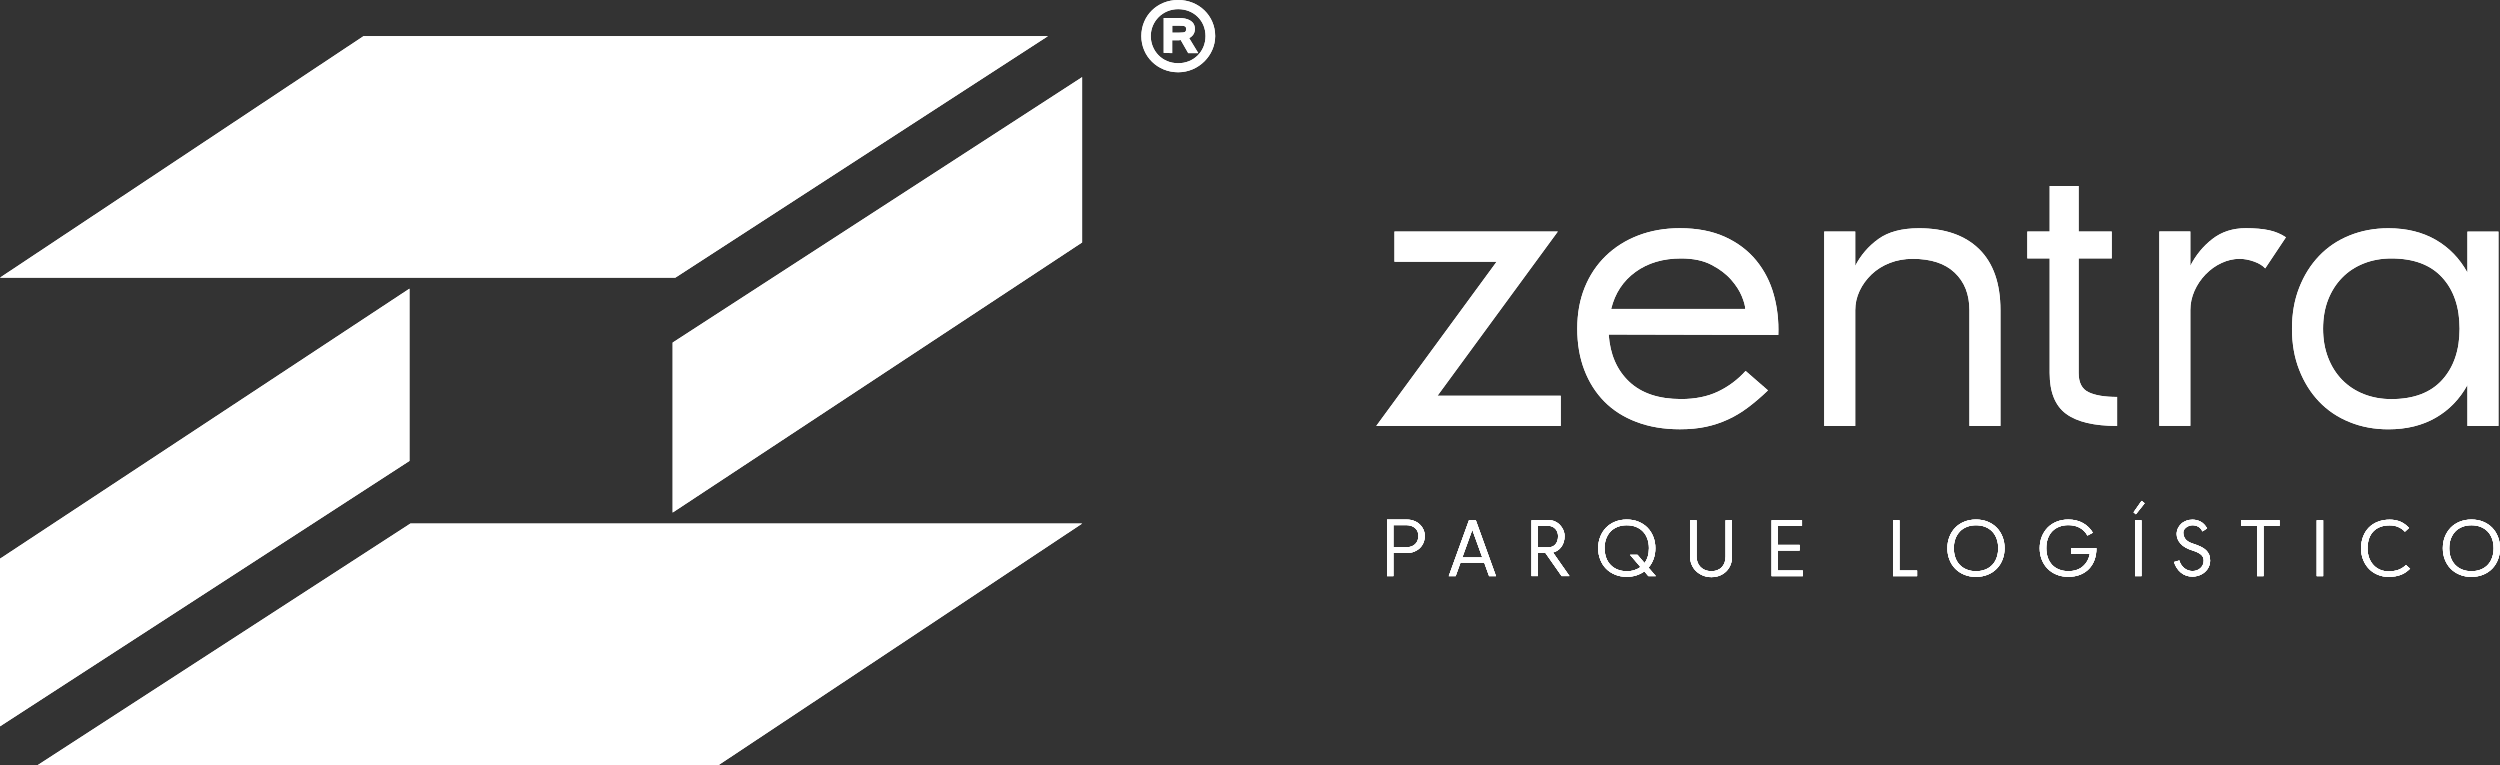 <svg xmlns="http://www.w3.org/2000/svg" id="Capa_2" data-name="Capa 2" viewBox="0 0 437.34 133.84"><rect x="0" y="0" width="437.34" height="133.84" fill="#333333" stroke="none"/><defs><style>      .cls-1 {        fill: #fff;        stroke-width: 0px;      }    </style></defs><g id="Capa_1-2" data-name="Capa 1"><polygon class="cls-1" points="243.94 40.5 272.52 40.5 251.47 69.23 273.03 69.23 273.03 74.51 240.76 74.51 261.81 45.79 243.94 45.79 243.94 40.5"></polygon><g><path class="cls-1" d="M293.87,39.92c3.04,0,5.67.51,7.89,1.52,2.22,1.01,4.04,2.39,5.46,4.12,1.42,1.74,2.45,3.73,3.07,5.97.63,2.24.89,4.6.8,7.06l-29.67-.07c.24,3.47,1.43,6.22,3.58,8.25,2.15,2.03,5.17,3.04,9.08,3.04,2.46,0,4.61-.43,6.44-1.3,1.83-.87,3.45-2.07,4.85-3.62l3.91,3.4c-1.21,1.16-2.38,2.16-3.51,3-1.13.85-2.3,1.55-3.51,2.1-1.21.56-2.49.98-3.84,1.27-1.35.29-2.87.43-4.56.43-2.8,0-5.32-.42-7.56-1.27-2.24-.84-4.12-2.04-5.64-3.58-1.52-1.54-2.69-3.39-3.51-5.54-.82-2.15-1.23-4.55-1.23-7.2s.43-5.05,1.3-7.2c.87-2.15,2.1-3.99,3.69-5.53,1.59-1.54,3.49-2.74,5.68-3.58,2.2-.84,4.62-1.27,7.27-1.27M305.3,54.03c0-.48-.19-1.21-.58-2.17-.39-.96-1.01-1.94-1.88-2.93-.87-.99-2.01-1.86-3.44-2.6-1.42-.75-3.2-1.12-5.32-1.12-3.14,0-5.79.78-7.96,2.35-2.17,1.57-3.6,3.73-4.27,6.48h23.45Z"></path><path class="cls-1" d="M324.55,74.51h-5.43v-34.01h5.43v6.01c.96-1.88,2.32-3.45,4.05-4.7,1.74-1.25,4.1-1.88,7.09-1.88,4.53,0,8.04,1.22,10.53,3.65,2.48,2.44,3.73,6,3.73,10.67v20.26h-5.43v-20.26c0-2.75-.86-4.93-2.57-6.55-1.71-1.62-4.16-2.42-7.34-2.42-1.45,0-2.79.24-4.02.72-1.23.48-2.29,1.15-3.18,1.99-.89.85-1.59,1.81-2.1,2.89-.51,1.08-.76,2.21-.76,3.37v20.26Z"></path><path class="cls-1" d="M370.36,74.51c-4.05,0-7.03-.71-8.94-2.13-1.91-1.42-2.86-3.8-2.86-7.13v-20.05h-3.91v-4.7h3.91v-7.96h5.07v7.96h5.79v4.7h-5.79v20.05c0,1.69.58,2.81,1.74,3.36,1.16.56,2.82.83,4.99.83v5.06Z"></path><path class="cls-1" d="M396.26,46.94c-.43-.48-1.09-.88-1.95-1.19-.87-.31-1.71-.47-2.53-.47-1.06,0-2.11.24-3.15.72-1.04.48-1.97,1.15-2.79,1.99-.82.85-1.47,1.81-1.95,2.89-.48,1.09-.72,2.21-.72,3.36v20.26h-5.43v-34.01h5.43v6.01c.96-1.88,2.25-3.45,3.87-4.7,1.61-1.25,3.56-1.88,5.83-1.88,1.64,0,3,.12,4.09.36,1.09.24,2.06.65,2.93,1.23l-3.62,5.43Z"></path><path class="cls-1" d="M437.07,40.5v34.01h-5.43v-7.16c-1.35,2.46-3.2,4.37-5.54,5.72-2.34,1.35-5.1,2.03-8.29,2.03-2.46,0-4.73-.42-6.8-1.27-2.08-.84-3.85-2.04-5.32-3.58-1.47-1.54-2.63-3.39-3.47-5.54-.85-2.15-1.27-4.55-1.27-7.2s.42-5.05,1.27-7.2c.84-2.15,2-3.99,3.47-5.53,1.47-1.54,3.24-2.74,5.32-3.58,2.07-.84,4.34-1.27,6.8-1.27,3.18,0,5.95.68,8.29,2.03,2.34,1.35,4.18,3.26,5.54,5.72v-7.16h5.43ZM430.27,57.51c0-3.76-1.01-6.75-3.04-8.97-2.03-2.22-4.99-3.33-8.9-3.33-1.74,0-3.34.29-4.81.87-1.47.58-2.74,1.41-3.8,2.5-1.06,1.08-1.88,2.38-2.46,3.87-.58,1.49-.87,3.18-.87,5.06s.29,3.51.87,5.03c.58,1.52,1.4,2.82,2.46,3.91,1.06,1.08,2.33,1.92,3.8,2.5,1.47.58,3.08.87,4.81.87,3.91,0,6.87-1.12,8.9-3.36,2.02-2.24,3.04-5.22,3.04-8.94"></path><polygon class="cls-1" points="71.63 80.63 71.63 50.5 0 97.74 0 127.06 71.63 80.63"></polygon><polygon class="cls-1" points="6.6 133.84 125.7 133.84 189.3 91.59 71.79 91.59 6.6 133.84"></polygon><polygon class="cls-1" points="117.67 59.93 117.67 89.66 189.3 42.41 189.3 13.5 117.67 59.93"></polygon><polygon class="cls-1" points="118.14 48.57 183.32 6.32 63.6 6.32 0 48.57 116.77 48.57 117.67 48.57 118.14 48.57"></polygon><path class="cls-1" d="M208.04,6.66c.65-.34.99-.9.99-1.59,0-1.48-1.41-1.92-2.75-1.92h-2.71v6.1l1.49.04v-2.25h1.19c.1,0,.2-.02.3-.04l1.31,2.29h1.76l-1.6-2.63ZM206.32,5.71h-1.25v-1.22h1.19c1.09,0,1.23.13,1.23.58,0,.51-.12.64-1.17.64"></path><path class="cls-1" d="M206.1,0c-3.68,0-6.44,2.78-6.44,6.31s2.83,6.33,6.44,6.33,6.48-2.97,6.48-6.33c0-3.53-2.83-6.31-6.48-6.31M206.1,11.06c-2.83,0-4.79-2.2-4.79-4.75s2.06-4.71,4.79-4.71,4.79,2.01,4.79,4.71-2.06,4.75-4.79,4.75"></path><path class="cls-1" d="M242.64,100.79v-9.89h3.51c.43,0,.83.07,1.21.22.38.14.71.34.98.6.28.26.5.56.66.91.16.35.24.72.24,1.12s-.07.81-.22,1.17-.36.68-.63.94c-.27.26-.59.47-.96.63-.37.15-.78.23-1.22.23h-2.46v4.07h-1.12ZM243.75,91.87v3.87h2.25c.66,0,1.18-.18,1.56-.54.38-.36.57-.85.57-1.46s-.2-1.04-.59-1.38c-.39-.33-.9-.5-1.54-.5h-2.25Z"></path><path class="cls-1" d="M258.17,91.01l3.53,9.78h-1.2l-.85-2.36h-4.16l-.85,2.36h-1.2l3.54-9.78h1.2ZM255.82,97.52h3.49l-1.75-4.85-1.75,4.85Z"></path><path class="cls-1" d="M267.92,100.79v-9.78h3.09c.36,0,.71.07,1.03.22.32.15.61.35.85.61.25.26.44.55.59.89.14.34.22.69.22,1.06s-.05.7-.15,1.03c-.1.32-.24.6-.42.85-.18.25-.4.45-.64.62-.25.17-.52.29-.82.36l2.89,4.13h-1.37l-2.85-4.07h-1.3v4.07h-1.12ZM269.03,91.99v3.76h1.83c.52,0,.94-.17,1.24-.52.31-.35.46-.82.46-1.44,0-.27-.04-.51-.13-.73-.08-.22-.2-.41-.36-.57-.15-.16-.33-.28-.54-.37-.21-.09-.43-.13-.68-.13h-1.83Z"></path><path class="cls-1" d="M279.58,95.9c0-.72.12-1.38.36-1.99.24-.61.58-1.14,1.01-1.59.44-.45.96-.8,1.58-1.05.61-.25,1.3-.38,2.05-.38s1.44.12,2.05.38c.61.25,1.14.6,1.58,1.05.44.45.77.98,1.01,1.59.24.61.36,1.27.36,1.99,0,.67-.1,1.29-.31,1.87-.2.57-.5,1.08-.89,1.53l1.29,1.49h-1.3l-.71-.84c-.42.3-.89.53-1.4.7-.51.17-1.07.25-1.68.25-.75,0-1.44-.12-2.05-.38-.61-.25-1.14-.6-1.58-1.05-.44-.45-.77-.97-1.01-1.59-.24-.61-.36-1.27-.36-1.99M280.7,95.9c0,.61.09,1.16.27,1.66.18.5.44.92.78,1.27.34.35.74.62,1.22.81.48.19,1.02.29,1.61.29.48,0,.93-.06,1.33-.19.4-.13.76-.31,1.08-.54l-1.84-2.15h1.3l1.24,1.45c.51-.68.77-1.55.77-2.6,0-.6-.09-1.16-.27-1.65s-.43-.92-.77-1.27c-.34-.35-.74-.62-1.22-.81-.48-.19-1.02-.29-1.63-.29s-1.13.1-1.61.29c-.48.19-.89.46-1.22.81-.33.35-.59.77-.78,1.27-.18.5-.27,1.05-.27,1.65"></path><path class="cls-1" d="M295.67,91.01h1.12v6.37c0,.37.06.72.18,1.03.12.31.3.58.52.8.23.22.5.4.82.52.32.13.68.19,1.08.19s.75-.06,1.06-.19c.31-.13.57-.3.77-.52.21-.22.37-.49.48-.8.11-.31.17-.65.17-1.03v-6.37h1.12v6.41c0,.5-.09.97-.26,1.4-.18.43-.42.81-.74,1.12-.32.32-.7.57-1.14.75-.44.18-.93.27-1.46.27s-1.02-.09-1.48-.28c-.46-.19-.85-.44-1.19-.76-.33-.32-.6-.7-.78-1.14-.19-.44-.28-.91-.28-1.41v-6.37Z"></path><polygon class="cls-1" points="314.82 96.3 311.03 96.3 311.03 99.81 315.38 99.81 315.38 100.79 309.92 100.79 309.92 91.01 315.24 91.01 315.24 91.99 311.03 91.99 311.03 95.32 314.82 95.32 314.82 96.3"></polygon><polygon class="cls-1" points="332.28 91.01 332.28 99.81 335.37 99.81 335.37 100.79 331.16 100.79 331.16 91.01 332.28 91.01"></polygon><path class="cls-1" d="M340.67,95.9c0-.72.12-1.38.36-1.99.24-.61.58-1.14,1.01-1.59.44-.45.96-.8,1.58-1.05.61-.25,1.3-.38,2.05-.38s1.44.12,2.05.38c.61.25,1.14.6,1.58,1.05.44.45.77.98,1.01,1.59.24.61.36,1.27.36,1.99s-.12,1.38-.36,1.99c-.24.61-.57,1.14-1.01,1.59-.44.45-.96.8-1.58,1.05-.61.25-1.3.38-2.05.38s-1.44-.12-2.05-.38c-.61-.25-1.14-.6-1.58-1.05-.44-.45-.77-.97-1.01-1.59-.24-.61-.36-1.27-.36-1.99M341.79,95.9c0,.61.09,1.16.27,1.66.18.5.44.92.78,1.27.34.35.74.62,1.22.81.48.19,1.02.29,1.61.29s1.15-.1,1.63-.29c.48-.19.89-.46,1.22-.81.34-.35.59-.77.77-1.27s.27-1.05.27-1.66-.09-1.16-.27-1.65-.43-.92-.77-1.27c-.34-.35-.74-.62-1.22-.81-.48-.19-1.02-.29-1.63-.29s-1.13.1-1.61.29c-.48.19-.89.46-1.22.81-.33.35-.59.77-.78,1.27-.18.5-.27,1.05-.27,1.65"></path><path class="cls-1" d="M361.82,100.9c-.76,0-1.44-.13-2.05-.38-.61-.25-1.14-.6-1.58-1.05-.44-.45-.77-.97-1.01-1.58-.24-.61-.36-1.27-.36-1.99s.12-1.38.36-1.99c.24-.61.58-1.14,1.01-1.59.44-.45.96-.8,1.58-1.05.61-.25,1.3-.38,2.05-.38.99,0,1.84.21,2.57.62.73.41,1.3.97,1.72,1.68l-.94.5c-.32-.58-.76-1.03-1.32-1.35-.56-.32-1.24-.48-2.03-.48-.6,0-1.13.1-1.61.29-.48.19-.89.46-1.22.81-.33.35-.58.77-.76,1.27-.18.5-.26,1.05-.26,1.66s.09,1.16.26,1.66c.18.5.43.92.76,1.27.33.35.73.62,1.22.81.48.19,1.02.29,1.61.29,1.04,0,1.89-.27,2.53-.82.65-.55,1.06-1.29,1.24-2.22h-3.28v-.98h4.43c0,.74-.11,1.41-.33,2.03-.22.61-.55,1.14-.97,1.58-.42.44-.94.78-1.55,1.03-.61.24-1.3.36-2.06.36"></path><path class="cls-1" d="M373.64,89.96l-.4-.34,1.4-2,.53.42-1.52,1.91ZM374.62,100.79h-1.12v-9.78h1.12v9.78Z"></path><path class="cls-1" d="M380.78,93.44c0-.35.07-.68.21-.99.14-.31.33-.57.57-.8.24-.23.53-.41.87-.54.34-.14.7-.2,1.1-.2.53,0,1.01.12,1.44.35.43.23.81.62,1.13,1.17l-.82.53c-.17-.37-.4-.64-.71-.82-.31-.17-.65-.26-1.03-.26-.2,0-.4.04-.6.11-.2.08-.37.17-.52.29-.15.12-.27.25-.36.4-.09.15-.13.31-.13.48,0,.42.12.8.36,1.13s.69.61,1.34.82c.52.17.97.34,1.35.52.38.18.69.39.93.62.24.23.42.49.54.78.12.29.18.63.18,1.02s-.08.77-.24,1.12c-.16.34-.39.64-.67.89-.28.25-.61.45-.99.59-.38.14-.78.22-1.19.22-.79,0-1.47-.24-2.03-.71-.56-.47-.96-1.09-1.2-1.85l.93-.26c.07.26.17.5.32.73.15.22.32.42.52.59.2.17.42.3.67.39.25.09.51.14.78.14s.54-.04.78-.13c.24-.09.45-.21.63-.38.18-.16.32-.36.42-.58.1-.22.15-.47.15-.74,0-.45-.16-.8-.49-1.07-.33-.26-.79-.49-1.4-.68-.99-.3-1.71-.71-2.16-1.22-.45-.52-.68-1.07-.68-1.67"></path><polygon class="cls-1" points="398.78 91.01 398.78 91.99 395.97 91.99 395.97 100.79 394.85 100.79 394.85 91.99 392.05 91.99 392.05 91.01 398.78 91.01"></polygon><rect class="cls-1" x="405.28" y="91.01" width="1.12" height="9.78"></rect><path class="cls-1" d="M421.62,99.46c-.23.23-.48.44-.73.62-.26.18-.53.33-.83.45-.3.12-.63.21-1,.28-.37.06-.79.1-1.25.1-.64,0-1.25-.12-1.84-.36-.58-.24-1.09-.57-1.52-1.01-.43-.44-.78-.96-1.03-1.58-.26-.61-.38-1.3-.38-2.05s.12-1.44.36-2.05c.24-.61.57-1.14,1.01-1.58.44-.44.96-.78,1.58-1.01.61-.24,1.3-.36,2.05-.36.38,0,.73.03,1.05.1.32.06.62.16.89.28.27.12.52.27.76.45.24.18.47.38.69.61l-.73.66c-.32-.35-.71-.63-1.16-.82-.45-.2-.95-.29-1.51-.29-1.21,0-2.16.35-2.84,1.05-.68.7-1.02,1.69-1.02,2.98,0,.64.1,1.21.29,1.71.2.5.46.92.79,1.26.33.34.72.6,1.15.78.44.18.9.27,1.4.27.73,0,1.34-.1,1.83-.29.49-.2.91-.47,1.26-.82l.73.66Z"></path><path class="cls-1" d="M427.34,95.9c0-.72.12-1.38.36-1.99.24-.61.58-1.14,1.01-1.59.44-.45.96-.8,1.58-1.05.61-.25,1.3-.38,2.05-.38s1.44.12,2.05.38c.61.25,1.14.6,1.58,1.05.44.45.77.98,1.01,1.59.24.61.36,1.27.36,1.99s-.12,1.38-.36,1.99c-.24.61-.57,1.14-1.01,1.59-.44.45-.96.8-1.58,1.05-.61.25-1.3.38-2.05.38s-1.44-.12-2.05-.38c-.61-.25-1.14-.6-1.58-1.05-.44-.45-.77-.97-1.01-1.59-.24-.61-.36-1.27-.36-1.99M428.46,95.9c0,.61.09,1.16.27,1.66.18.5.44.92.78,1.27.34.35.74.62,1.22.81.48.19,1.02.29,1.61.29s1.15-.1,1.63-.29c.48-.19.89-.46,1.22-.81.34-.35.59-.77.77-1.27s.27-1.05.27-1.66-.09-1.16-.27-1.65-.43-.92-.77-1.27c-.34-.35-.74-.62-1.22-.81-.48-.19-1.02-.29-1.63-.29s-1.13.1-1.61.29c-.48.19-.89.46-1.22.81-.33.35-.59.77-.78,1.27-.18.5-.27,1.05-.27,1.65"></path><polygon class="cls-1" points="243.94 40.5 272.52 40.5 251.47 69.23 273.03 69.23 273.03 74.51 240.76 74.51 261.81 45.79 243.94 45.79 243.94 40.5"></polygon><path class="cls-1" d="M293.87,39.92c3.04,0,5.67.51,7.89,1.52,2.22,1.01,4.04,2.39,5.46,4.12,1.42,1.74,2.45,3.73,3.07,5.97.63,2.24.89,4.6.8,7.06l-29.67-.07c.24,3.47,1.43,6.22,3.58,8.25,2.15,2.03,5.17,3.04,9.08,3.04,2.46,0,4.61-.43,6.44-1.3,1.83-.87,3.45-2.07,4.85-3.62l3.91,3.4c-1.21,1.16-2.38,2.16-3.51,3-1.13.85-2.3,1.55-3.51,2.1-1.21.56-2.49.98-3.84,1.27-1.35.29-2.87.43-4.56.43-2.8,0-5.32-.42-7.56-1.27-2.24-.84-4.12-2.04-5.64-3.58-1.52-1.54-2.69-3.39-3.51-5.54-.82-2.15-1.23-4.55-1.23-7.2s.43-5.05,1.3-7.2c.87-2.15,2.1-3.99,3.69-5.53,1.59-1.54,3.49-2.74,5.68-3.58,2.2-.84,4.62-1.27,7.27-1.27M305.3,54.03c0-.48-.19-1.21-.58-2.17-.39-.96-1.01-1.94-1.88-2.93-.87-.99-2.01-1.86-3.44-2.6-1.42-.75-3.2-1.12-5.32-1.12-3.14,0-5.79.78-7.96,2.35-2.17,1.57-3.6,3.73-4.27,6.48h23.45Z"></path><path class="cls-1" d="M324.55,74.51h-5.43v-34.01h5.43v6.01c.96-1.88,2.32-3.45,4.05-4.7,1.74-1.25,4.1-1.88,7.09-1.88,4.53,0,8.04,1.22,10.53,3.65,2.48,2.44,3.73,6,3.73,10.67v20.26h-5.43v-20.26c0-2.75-.86-4.93-2.57-6.55-1.71-1.62-4.16-2.42-7.34-2.42-1.45,0-2.79.24-4.02.72-1.23.48-2.29,1.15-3.18,1.99-.89.85-1.59,1.81-2.1,2.89-.51,1.08-.76,2.21-.76,3.37v20.26Z"></path><path class="cls-1" d="M370.36,74.51c-4.05,0-7.03-.71-8.94-2.13-1.91-1.42-2.86-3.8-2.86-7.13v-20.05h-3.91v-4.7h3.91v-7.96h5.07v7.96h5.79v4.7h-5.79v20.05c0,1.69.58,2.81,1.74,3.36,1.16.56,2.82.83,4.99.83v5.06Z"></path><path class="cls-1" d="M396.26,46.94c-.43-.48-1.09-.88-1.95-1.19-.87-.31-1.71-.47-2.53-.47-1.06,0-2.11.24-3.15.72-1.04.48-1.97,1.15-2.79,1.99-.82.85-1.47,1.81-1.95,2.89-.48,1.09-.72,2.21-.72,3.36v20.26h-5.43v-34.01h5.43v6.01c.96-1.88,2.25-3.45,3.87-4.7,1.61-1.25,3.56-1.88,5.83-1.88,1.64,0,3,.12,4.09.36,1.09.24,2.06.65,2.93,1.23l-3.62,5.43Z"></path><path class="cls-1" d="M437.07,40.5v34.01h-5.43v-7.16c-1.35,2.46-3.2,4.37-5.54,5.72-2.34,1.35-5.1,2.03-8.29,2.03-2.46,0-4.73-.42-6.8-1.27-2.08-.84-3.85-2.04-5.32-3.58-1.47-1.54-2.63-3.39-3.47-5.54-.85-2.15-1.27-4.55-1.27-7.2s.42-5.05,1.27-7.2c.84-2.15,2-3.99,3.47-5.53,1.47-1.54,3.24-2.74,5.32-3.58,2.07-.84,4.34-1.27,6.8-1.27,3.18,0,5.95.68,8.29,2.03,2.34,1.35,4.18,3.26,5.54,5.72v-7.16h5.43ZM430.27,57.51c0-3.76-1.01-6.75-3.04-8.97-2.03-2.22-4.99-3.33-8.9-3.33-1.74,0-3.34.29-4.81.87-1.47.58-2.74,1.41-3.8,2.5-1.06,1.08-1.88,2.38-2.46,3.87-.58,1.49-.87,3.18-.87,5.06s.29,3.51.87,5.03c.58,1.52,1.4,2.82,2.46,3.91,1.06,1.08,2.33,1.92,3.8,2.5,1.47.58,3.08.87,4.81.87,3.91,0,6.87-1.12,8.9-3.36,2.02-2.24,3.04-5.22,3.04-8.94"></path><polygon class="cls-1" points="71.63 80.63 71.63 50.5 0 97.74 0 127.06 71.63 80.63"></polygon><polygon class="cls-1" points="6.6 133.84 125.7 133.84 189.3 91.59 71.79 91.59 6.6 133.84"></polygon><polygon class="cls-1" points="117.67 59.93 117.67 89.66 189.3 42.41 189.3 13.5 117.67 59.93"></polygon><polygon class="cls-1" points="118.14 48.57 183.32 6.32 63.6 6.32 0 48.57 116.77 48.57 117.67 48.57 118.14 48.57"></polygon><path class="cls-1" d="M208.04,6.66c.65-.34.99-.9.99-1.59,0-1.48-1.41-1.92-2.75-1.92h-2.71v6.1l1.49.04v-2.25h1.19c.1,0,.2-.02.3-.04l1.31,2.29h1.76l-1.6-2.63ZM206.32,5.71h-1.25v-1.22h1.19c1.09,0,1.23.13,1.23.58,0,.51-.12.64-1.17.64"></path><path class="cls-1" d="M206.1,0c-3.68,0-6.44,2.78-6.44,6.31s2.83,6.33,6.44,6.33,6.48-2.97,6.48-6.33c0-3.53-2.83-6.31-6.48-6.31M206.1,11.06c-2.83,0-4.79-2.2-4.79-4.75s2.06-4.71,4.79-4.71,4.79,2.01,4.79,4.71-2.06,4.75-4.79,4.75"></path><path class="cls-1" d="M242.64,100.79v-9.89h3.51c.43,0,.83.07,1.21.22.38.14.71.34.98.6.28.26.5.56.66.91.16.35.24.72.24,1.12s-.07.81-.22,1.17-.36.68-.63.94c-.27.26-.59.47-.96.63-.37.15-.78.23-1.22.23h-2.46v4.07h-1.12ZM243.75,91.87v3.87h2.25c.66,0,1.18-.18,1.56-.54.38-.36.57-.85.57-1.46s-.2-1.04-.59-1.38c-.39-.33-.9-.5-1.54-.5h-2.25Z"></path><path class="cls-1" d="M258.17,91.01l3.53,9.78h-1.2l-.85-2.36h-4.16l-.85,2.36h-1.2l3.54-9.78h1.2ZM255.82,97.52h3.49l-1.75-4.85-1.75,4.85Z"></path><path class="cls-1" d="M267.92,100.79v-9.78h3.09c.36,0,.71.07,1.03.22.32.15.61.35.85.61.25.26.44.55.59.89.14.34.22.69.22,1.06s-.05.7-.15,1.03c-.1.32-.24.6-.42.85-.18.25-.4.45-.64.62-.25.17-.52.29-.82.36l2.89,4.13h-1.37l-2.85-4.07h-1.3v4.07h-1.12ZM269.03,91.99v3.76h1.83c.52,0,.94-.17,1.24-.52.31-.35.46-.82.46-1.44,0-.27-.04-.51-.13-.73-.08-.22-.2-.41-.36-.57-.15-.16-.33-.28-.54-.37-.21-.09-.43-.13-.68-.13h-1.83Z"></path><path class="cls-1" d="M279.58,95.9c0-.72.12-1.38.36-1.99.24-.61.58-1.14,1.01-1.59.44-.45.96-.8,1.58-1.05.61-.25,1.3-.38,2.05-.38s1.44.12,2.05.38c.61.25,1.14.6,1.58,1.05.44.45.77.98,1.01,1.59.24.61.36,1.27.36,1.99,0,.67-.1,1.29-.31,1.87-.2.57-.5,1.08-.89,1.53l1.29,1.49h-1.3l-.71-.84c-.42.3-.89.53-1.4.7-.51.17-1.07.25-1.68.25-.75,0-1.44-.12-2.05-.38-.61-.25-1.14-.6-1.58-1.05-.44-.45-.77-.97-1.01-1.59-.24-.61-.36-1.27-.36-1.99M280.7,95.9c0,.61.09,1.16.27,1.66.18.5.44.92.78,1.27.34.35.74.62,1.22.81.48.19,1.02.29,1.61.29.48,0,.93-.06,1.33-.19.4-.13.76-.31,1.08-.54l-1.84-2.15h1.3l1.24,1.45c.51-.68.77-1.55.77-2.6,0-.6-.09-1.16-.27-1.65s-.43-.92-.77-1.27c-.34-.35-.74-.62-1.22-.81-.48-.19-1.02-.29-1.63-.29s-1.13.1-1.61.29c-.48.19-.89.46-1.22.81-.33.35-.59.77-.78,1.27-.18.5-.27,1.05-.27,1.65"></path><path class="cls-1" d="M295.67,91.01h1.12v6.37c0,.37.06.72.18,1.03.12.31.3.58.52.8.23.22.5.4.82.52.32.13.68.19,1.08.19s.75-.06,1.06-.19c.31-.13.57-.3.77-.52.21-.22.37-.49.48-.8.11-.31.17-.65.17-1.03v-6.37h1.12v6.41c0,.5-.09.97-.26,1.4-.18.43-.42.81-.74,1.12-.32.32-.7.57-1.14.75-.44.18-.93.27-1.46.27s-1.02-.09-1.48-.28c-.46-.19-.85-.44-1.19-.76-.33-.32-.6-.7-.78-1.14-.19-.44-.28-.91-.28-1.41v-6.37Z"></path><polygon class="cls-1" points="314.82 96.3 311.03 96.3 311.03 99.81 315.38 99.81 315.38 100.79 309.92 100.79 309.92 91.01 315.24 91.01 315.24 91.99 311.03 91.99 311.03 95.32 314.82 95.32 314.82 96.3"></polygon><polygon class="cls-1" points="332.28 91.01 332.28 99.81 335.37 99.81 335.37 100.79 331.16 100.79 331.16 91.01 332.28 91.01"></polygon><path class="cls-1" d="M340.67,95.9c0-.72.12-1.38.36-1.99.24-.61.58-1.14,1.01-1.59.44-.45.96-.8,1.58-1.05.61-.25,1.3-.38,2.05-.38s1.44.12,2.05.38c.61.25,1.14.6,1.58,1.05.44.45.77.98,1.01,1.59.24.61.36,1.27.36,1.99s-.12,1.38-.36,1.99c-.24.61-.57,1.14-1.01,1.59-.44.45-.96.8-1.58,1.05-.61.25-1.3.38-2.05.38s-1.44-.12-2.05-.38c-.61-.25-1.14-.6-1.58-1.05-.44-.45-.77-.97-1.01-1.59-.24-.61-.36-1.27-.36-1.99M341.79,95.9c0,.61.09,1.16.27,1.66.18.5.44.92.78,1.27.34.35.74.62,1.22.81.48.19,1.02.29,1.61.29s1.15-.1,1.63-.29c.48-.19.89-.46,1.22-.81.34-.35.59-.77.77-1.27s.27-1.05.27-1.66-.09-1.16-.27-1.65-.43-.92-.77-1.27c-.34-.35-.74-.62-1.22-.81-.48-.19-1.02-.29-1.63-.29s-1.13.1-1.61.29c-.48.19-.89.46-1.22.81-.33.35-.59.77-.78,1.27-.18.5-.27,1.05-.27,1.65"></path><path class="cls-1" d="M361.82,100.9c-.76,0-1.44-.13-2.05-.38-.61-.25-1.14-.6-1.58-1.05-.44-.45-.77-.97-1.01-1.58-.24-.61-.36-1.27-.36-1.99s.12-1.38.36-1.99c.24-.61.58-1.14,1.01-1.59.44-.45.96-.8,1.58-1.05.61-.25,1.3-.38,2.05-.38.99,0,1.84.21,2.57.62.73.41,1.3.97,1.72,1.68l-.94.5c-.32-.58-.76-1.03-1.32-1.35-.56-.32-1.24-.48-2.03-.48-.6,0-1.13.1-1.61.29-.48.19-.89.46-1.22.81-.33.35-.58.77-.76,1.27-.18.5-.26,1.05-.26,1.66s.09,1.16.26,1.66c.18.5.43.92.76,1.27.33.35.73.62,1.22.81.48.19,1.02.29,1.61.29,1.04,0,1.89-.27,2.53-.82.65-.55,1.06-1.29,1.24-2.22h-3.28v-.98h4.43c0,.74-.11,1.41-.33,2.03-.22.61-.55,1.14-.97,1.58-.42.44-.94.78-1.55,1.03-.61.24-1.3.36-2.06.36"></path><path class="cls-1" d="M373.64,89.96l-.4-.34,1.4-2,.53.42-1.52,1.91ZM374.62,100.79h-1.12v-9.78h1.12v9.78Z"></path><path class="cls-1" d="M380.78,93.44c0-.35.07-.68.21-.99.14-.31.33-.57.57-.8.24-.23.53-.41.87-.54.34-.14.7-.2,1.1-.2.53,0,1.01.12,1.44.35.43.23.81.62,1.13,1.17l-.82.53c-.17-.37-.4-.64-.71-.82-.31-.17-.65-.26-1.03-.26-.2,0-.4.04-.6.11-.2.08-.37.17-.52.29-.15.12-.27.25-.36.4-.09.15-.13.31-.13.48,0,.42.12.8.36,1.13s.69.61,1.34.82c.52.17.97.34,1.35.52.38.18.69.39.93.62.24.23.42.49.54.78.12.29.18.63.18,1.02s-.08.77-.24,1.12c-.16.34-.39.64-.67.89-.28.25-.61.45-.99.59-.38.14-.78.22-1.19.22-.79,0-1.47-.24-2.03-.71-.56-.47-.96-1.09-1.2-1.85l.93-.26c.07.26.17.5.32.73.15.22.32.42.52.59.2.17.42.3.67.39.25.09.51.14.78.14s.54-.04.78-.13c.24-.09.45-.21.63-.38.18-.16.32-.36.42-.58.1-.22.15-.47.15-.74,0-.45-.16-.8-.49-1.07-.33-.26-.79-.49-1.4-.68-.99-.3-1.71-.71-2.16-1.22-.45-.52-.68-1.07-.68-1.67"></path><polygon class="cls-1" points="398.78 91.01 398.78 91.99 395.97 91.99 395.97 100.79 394.85 100.79 394.85 91.99 392.05 91.99 392.05 91.01 398.78 91.01"></polygon><rect class="cls-1" x="405.28" y="91.01" width="1.12" height="9.78"></rect><path class="cls-1" d="M421.62,99.46c-.23.23-.48.44-.73.62-.26.18-.53.33-.83.45-.3.12-.63.21-1,.28-.37.06-.79.1-1.25.1-.64,0-1.25-.12-1.84-.36-.58-.24-1.09-.57-1.52-1.01-.43-.44-.78-.96-1.03-1.58-.26-.61-.38-1.3-.38-2.05s.12-1.44.36-2.05c.24-.61.57-1.14,1.01-1.58.44-.44.96-.78,1.58-1.01.61-.24,1.3-.36,2.05-.36.38,0,.73.03,1.05.1.32.06.62.16.89.28.27.12.52.27.76.45.24.18.47.38.69.61l-.73.66c-.32-.35-.71-.63-1.16-.82-.45-.2-.95-.29-1.51-.29-1.21,0-2.16.35-2.84,1.05-.68.7-1.02,1.69-1.02,2.98,0,.64.1,1.21.29,1.71.2.5.46.92.79,1.26.33.34.72.6,1.15.78.44.18.9.27,1.4.27.73,0,1.34-.1,1.83-.29.49-.2.91-.47,1.26-.82l.73.66Z"></path><path class="cls-1" d="M427.34,95.9c0-.72.12-1.38.36-1.99.24-.61.58-1.14,1.01-1.59.44-.45.96-.8,1.58-1.05.61-.25,1.3-.38,2.05-.38s1.44.12,2.05.38c.61.25,1.14.6,1.58,1.05.44.45.77.98,1.01,1.59.24.61.36,1.27.36,1.99s-.12,1.38-.36,1.99c-.24.61-.57,1.14-1.01,1.59-.44.45-.96.8-1.58,1.05-.61.25-1.3.38-2.05.38s-1.44-.12-2.05-.38c-.61-.25-1.14-.6-1.58-1.05-.44-.45-.77-.97-1.01-1.59-.24-.61-.36-1.27-.36-1.99M428.46,95.9c0,.61.09,1.16.27,1.66.18.5.44.92.78,1.27.34.35.74.62,1.22.81.48.19,1.02.29,1.61.29s1.15-.1,1.63-.29c.48-.19.89-.46,1.22-.81.34-.35.59-.77.77-1.27s.27-1.05.27-1.66-.09-1.16-.27-1.65-.43-.92-.77-1.27c-.34-.35-.74-.62-1.22-.81-.48-.19-1.02-.29-1.63-.29s-1.13.1-1.61.29c-.48.19-.89.46-1.22.81-.33.35-.59.77-.78,1.27-.18.5-.27,1.05-.27,1.65"></path><path class="cls-1" d="M242.64,100.79v-9.89h3.51c.43,0,.83.07,1.21.22.38.14.71.34.98.6.28.26.5.56.66.91.16.35.24.72.24,1.12s-.07.81-.22,1.17-.36.68-.63.94c-.27.26-.59.47-.96.63-.37.15-.78.23-1.22.23h-2.46v4.07h-1.12ZM243.75,91.87v3.87h2.25c.66,0,1.18-.18,1.56-.54.38-.36.57-.85.57-1.46s-.2-1.04-.59-1.38c-.39-.33-.9-.5-1.54-.5h-2.25Z"></path><path class="cls-1" d="M258.17,91.01l3.53,9.78h-1.2l-.85-2.36h-4.16l-.85,2.36h-1.2l3.54-9.78h1.2ZM255.82,97.52h3.49l-1.75-4.85-1.75,4.85Z"></path><path class="cls-1" d="M267.92,100.79v-9.78h3.09c.36,0,.71.07,1.03.22.32.15.61.35.85.61.25.26.44.55.59.89.14.34.22.69.22,1.06s-.05.7-.15,1.03c-.1.32-.24.6-.42.85-.18.25-.4.45-.64.62-.25.17-.52.29-.82.36l2.89,4.13h-1.37l-2.85-4.07h-1.3v4.07h-1.12ZM269.03,91.99v3.76h1.83c.52,0,.94-.17,1.24-.52.31-.35.46-.82.46-1.44,0-.27-.04-.51-.13-.73-.08-.22-.2-.41-.36-.57-.15-.16-.33-.28-.54-.37-.21-.09-.43-.13-.68-.13h-1.83Z"></path><path class="cls-1" d="M279.58,95.9c0-.72.12-1.38.36-1.99.24-.61.58-1.14,1.01-1.59.44-.45.96-.8,1.58-1.05.61-.25,1.3-.38,2.05-.38s1.44.12,2.05.38c.61.25,1.14.6,1.58,1.05.44.45.77.98,1.01,1.59.24.61.36,1.27.36,1.99,0,.67-.1,1.29-.31,1.87-.2.57-.5,1.08-.89,1.53l1.29,1.49h-1.3l-.71-.84c-.42.3-.89.53-1.4.7-.51.17-1.07.25-1.68.25-.75,0-1.44-.12-2.05-.38-.61-.25-1.14-.6-1.58-1.05-.44-.45-.77-.97-1.01-1.59-.24-.61-.36-1.27-.36-1.99M280.7,95.9c0,.61.09,1.16.27,1.66.18.5.44.92.78,1.27.34.35.74.62,1.22.81.48.19,1.02.29,1.61.29.48,0,.93-.06,1.33-.19.4-.13.76-.31,1.08-.54l-1.84-2.15h1.3l1.24,1.45c.51-.68.77-1.55.77-2.6,0-.6-.09-1.16-.27-1.65s-.43-.92-.77-1.27c-.34-.35-.74-.62-1.22-.81-.48-.19-1.02-.29-1.63-.29s-1.13.1-1.61.29c-.48.19-.89.46-1.22.81-.33.35-.59.77-.78,1.27-.18.5-.27,1.05-.27,1.65"></path><path class="cls-1" d="M295.67,91.01h1.12v6.37c0,.37.06.72.18,1.03.12.31.3.58.52.8.23.22.5.4.82.52.32.13.68.19,1.08.19s.75-.06,1.06-.19c.31-.13.57-.3.77-.52.21-.22.37-.49.48-.8.11-.31.17-.65.17-1.03v-6.37h1.12v6.41c0,.5-.09.97-.26,1.4-.18.43-.42.81-.74,1.12-.32.32-.7.57-1.14.75-.44.18-.93.27-1.46.27s-1.02-.09-1.48-.28c-.46-.19-.85-.44-1.19-.76-.33-.32-.6-.7-.78-1.14-.19-.44-.28-.91-.28-1.41v-6.37Z"></path><polygon class="cls-1" points="314.82 96.3 311.03 96.3 311.03 99.81 315.38 99.81 315.38 100.79 309.92 100.79 309.92 91.01 315.24 91.01 315.24 91.99 311.03 91.99 311.03 95.32 314.82 95.32 314.82 96.3"></polygon><polygon class="cls-1" points="332.28 91.01 332.28 99.81 335.37 99.81 335.37 100.79 331.16 100.79 331.16 91.01 332.28 91.01"></polygon><path class="cls-1" d="M340.67,95.9c0-.72.12-1.38.36-1.99.24-.61.58-1.14,1.01-1.59.44-.45.96-.8,1.58-1.05.61-.25,1.3-.38,2.05-.38s1.44.12,2.05.38c.61.25,1.14.6,1.58,1.05.44.45.77.98,1.01,1.59.24.61.36,1.27.36,1.99s-.12,1.38-.36,1.99c-.24.61-.57,1.14-1.01,1.59-.44.45-.96.8-1.58,1.05-.61.25-1.3.38-2.05.38s-1.44-.12-2.05-.38c-.61-.25-1.14-.6-1.58-1.05-.44-.45-.77-.97-1.01-1.59-.24-.61-.36-1.27-.36-1.99M341.79,95.9c0,.61.09,1.16.27,1.66.18.5.44.92.78,1.27.34.35.74.62,1.22.81.48.19,1.02.29,1.61.29s1.15-.1,1.63-.29c.48-.19.89-.46,1.22-.81.34-.35.59-.77.77-1.27s.27-1.05.27-1.66-.09-1.16-.27-1.65-.43-.92-.77-1.27c-.34-.35-.74-.62-1.22-.81-.48-.19-1.02-.29-1.63-.29s-1.13.1-1.61.29c-.48.19-.89.46-1.22.81-.33.35-.59.77-.78,1.27-.18.5-.27,1.05-.27,1.65"></path><path class="cls-1" d="M361.82,100.9c-.76,0-1.44-.13-2.05-.38-.61-.25-1.14-.6-1.58-1.05-.44-.45-.77-.97-1.01-1.58-.24-.61-.36-1.27-.36-1.99s.12-1.38.36-1.99c.24-.61.58-1.14,1.01-1.59.44-.45.96-.8,1.58-1.05.61-.25,1.3-.38,2.05-.38.99,0,1.84.21,2.57.62.73.41,1.3.97,1.72,1.68l-.94.5c-.32-.58-.76-1.03-1.32-1.35-.56-.32-1.24-.48-2.03-.48-.6,0-1.13.1-1.61.29-.48.19-.89.46-1.22.81-.33.35-.58.77-.76,1.27-.18.5-.26,1.05-.26,1.66s.09,1.16.26,1.66c.18.5.43.92.76,1.27.33.35.73.62,1.22.81.48.19,1.02.29,1.61.29,1.04,0,1.89-.27,2.53-.82.65-.55,1.06-1.29,1.24-2.22h-3.28v-.98h4.43c0,.74-.11,1.41-.33,2.03-.22.61-.55,1.14-.97,1.58-.42.44-.94.78-1.55,1.03-.61.24-1.3.36-2.06.36"></path><path class="cls-1" d="M373.64,89.96l-.4-.34,1.4-2,.53.42-1.52,1.91ZM374.62,100.79h-1.12v-9.78h1.12v9.78Z"></path><path class="cls-1" d="M380.78,93.44c0-.35.07-.68.21-.99.14-.31.33-.57.57-.8.24-.23.53-.41.87-.54.34-.14.7-.2,1.1-.2.53,0,1.01.12,1.44.35.43.23.81.62,1.13,1.17l-.82.53c-.17-.37-.4-.64-.71-.82-.31-.17-.65-.26-1.03-.26-.2,0-.4.04-.6.11-.2.08-.37.17-.52.29-.15.12-.27.25-.36.4-.09.15-.13.31-.13.48,0,.42.12.8.36,1.13s.69.61,1.34.82c.52.17.97.34,1.35.52.38.18.69.39.93.62.24.23.42.49.54.78.12.29.18.63.18,1.02s-.08.77-.24,1.12c-.16.34-.39.64-.67.89-.28.25-.61.45-.99.59-.38.14-.78.22-1.19.22-.79,0-1.47-.24-2.03-.71-.56-.47-.96-1.09-1.2-1.85l.93-.26c.07.26.17.5.32.73.15.22.32.42.52.59.2.17.42.3.67.39.25.09.51.14.78.14s.54-.04.78-.13c.24-.09.45-.21.63-.38.18-.16.32-.36.42-.58.1-.22.15-.47.15-.74,0-.45-.16-.8-.49-1.07-.33-.26-.79-.49-1.4-.68-.99-.3-1.71-.71-2.16-1.22-.45-.52-.68-1.07-.68-1.67"></path><polygon class="cls-1" points="398.78 91.01 398.78 91.99 395.97 91.99 395.97 100.79 394.85 100.79 394.85 91.99 392.05 91.99 392.05 91.01 398.78 91.01"></polygon><rect class="cls-1" x="405.28" y="91.01" width="1.12" height="9.78"></rect><path class="cls-1" d="M421.62,99.46c-.23.23-.48.44-.73.62-.26.18-.53.33-.83.45-.3.12-.63.21-1,.28-.37.06-.79.1-1.25.1-.64,0-1.25-.12-1.84-.36-.58-.24-1.09-.57-1.52-1.01-.43-.44-.78-.96-1.03-1.58-.26-.61-.38-1.3-.38-2.05s.12-1.44.36-2.05c.24-.61.57-1.14,1.01-1.58.44-.44.96-.78,1.58-1.01.61-.24,1.3-.36,2.05-.36.38,0,.73.03,1.05.1.32.06.62.16.89.28.27.12.52.27.76.45.24.18.47.38.69.61l-.73.66c-.32-.35-.71-.63-1.16-.82-.45-.2-.95-.29-1.51-.29-1.21,0-2.16.35-2.84,1.05-.68.7-1.02,1.69-1.02,2.98,0,.64.1,1.21.29,1.71.2.5.46.92.79,1.26.33.34.72.6,1.15.78.44.18.9.27,1.4.27.73,0,1.34-.1,1.83-.29.49-.2.91-.47,1.26-.82l.73.66Z"></path><path class="cls-1" d="M427.34,95.9c0-.72.12-1.38.36-1.99.24-.61.58-1.14,1.01-1.59.44-.45.96-.8,1.58-1.05.61-.25,1.3-.38,2.05-.38s1.44.12,2.05.38c.61.25,1.14.6,1.58,1.05.44.45.77.98,1.01,1.59.24.61.36,1.27.36,1.99s-.12,1.38-.36,1.99c-.24.61-.57,1.14-1.01,1.59-.44.45-.96.8-1.58,1.05-.61.25-1.3.38-2.05.38s-1.44-.12-2.05-.38c-.61-.25-1.14-.6-1.58-1.05-.44-.45-.77-.97-1.01-1.59-.24-.61-.36-1.27-.36-1.99M428.46,95.9c0,.61.09,1.16.27,1.66.18.5.44.92.78,1.27.34.35.74.62,1.22.81.48.19,1.02.29,1.61.29s1.15-.1,1.63-.29c.48-.19.89-.46,1.22-.81.34-.35.59-.77.77-1.27s.27-1.05.27-1.66-.09-1.16-.27-1.65-.43-.92-.77-1.27c-.34-.35-.74-.62-1.22-.81-.48-.19-1.02-.29-1.63-.29s-1.13.1-1.61.29c-.48.19-.89.46-1.22.81-.33.35-.59.77-.78,1.27-.18.5-.27,1.05-.27,1.65"></path><path class="cls-1" d="M242.64,100.79v-9.89h3.51c.43,0,.83.07,1.21.22.38.14.71.34.98.6.28.26.5.56.66.91.16.35.24.72.24,1.12s-.07.81-.22,1.17-.36.68-.63.94c-.27.26-.59.47-.96.63-.37.15-.78.23-1.22.23h-2.46v4.07h-1.12ZM243.75,91.87v3.87h2.25c.66,0,1.18-.18,1.56-.54.38-.36.57-.85.57-1.46s-.2-1.04-.59-1.38c-.39-.33-.9-.5-1.54-.5h-2.25Z"></path><path class="cls-1" d="M258.17,91.01l3.53,9.78h-1.2l-.85-2.36h-4.16l-.85,2.36h-1.2l3.54-9.78h1.2ZM255.82,97.52h3.49l-1.75-4.85-1.75,4.85Z"></path><path class="cls-1" d="M267.92,100.79v-9.78h3.09c.36,0,.71.07,1.03.22.32.15.61.35.85.61.25.26.44.55.59.89.14.34.22.69.22,1.06s-.05.7-.15,1.03c-.1.32-.24.6-.42.85-.18.25-.4.45-.64.62-.25.17-.52.29-.82.36l2.89,4.13h-1.37l-2.85-4.07h-1.3v4.07h-1.12ZM269.03,91.99v3.76h1.83c.52,0,.94-.17,1.24-.52.31-.35.46-.82.46-1.44,0-.27-.04-.51-.13-.73-.08-.22-.2-.41-.36-.57-.15-.16-.33-.28-.54-.37-.21-.09-.43-.13-.68-.13h-1.83Z"></path><path class="cls-1" d="M279.58,95.9c0-.72.12-1.38.36-1.99.24-.61.58-1.14,1.01-1.59.44-.45.96-.8,1.58-1.05.61-.25,1.3-.38,2.05-.38s1.44.12,2.05.38c.61.25,1.14.6,1.58,1.05.44.45.77.98,1.01,1.59.24.61.36,1.27.36,1.99,0,.67-.1,1.29-.31,1.87-.2.57-.5,1.08-.89,1.53l1.29,1.49h-1.3l-.71-.84c-.42.3-.89.53-1.4.7-.51.17-1.07.25-1.68.25-.75,0-1.44-.12-2.05-.38-.61-.25-1.14-.6-1.58-1.05-.44-.45-.77-.97-1.01-1.59-.24-.61-.36-1.27-.36-1.99M280.7,95.9c0,.61.09,1.16.27,1.66.18.5.44.92.78,1.27.34.35.74.62,1.22.81.48.19,1.02.29,1.61.29.48,0,.93-.06,1.33-.19.4-.13.76-.31,1.08-.54l-1.84-2.15h1.3l1.24,1.45c.51-.68.77-1.55.77-2.6,0-.6-.09-1.16-.27-1.65s-.43-.92-.77-1.27c-.34-.35-.74-.62-1.22-.81-.48-.19-1.02-.29-1.63-.29s-1.13.1-1.61.29c-.48.19-.89.46-1.22.81-.33.35-.59.77-.78,1.27-.18.5-.27,1.05-.27,1.65"></path><path class="cls-1" d="M295.67,91.01h1.12v6.37c0,.37.06.72.18,1.03.12.31.3.58.52.8.23.22.5.4.82.52.32.13.68.19,1.08.19s.75-.06,1.06-.19c.31-.13.57-.3.77-.52.21-.22.37-.49.48-.8.11-.31.17-.65.17-1.03v-6.37h1.12v6.41c0,.5-.09.97-.26,1.4-.18.43-.42.81-.74,1.12-.32.32-.7.57-1.14.75-.44.18-.93.27-1.46.27s-1.02-.09-1.48-.28c-.46-.19-.85-.44-1.19-.76-.33-.32-.6-.7-.78-1.14-.19-.44-.28-.91-.28-1.41v-6.37Z"></path><polygon class="cls-1" points="314.82 96.3 311.03 96.3 311.03 99.81 315.38 99.81 315.38 100.79 309.92 100.79 309.92 91.01 315.24 91.01 315.24 91.99 311.03 91.99 311.03 95.32 314.82 95.32 314.82 96.3"></polygon><polygon class="cls-1" points="332.28 91.01 332.28 99.81 335.37 99.81 335.37 100.79 331.16 100.79 331.16 91.01 332.28 91.01"></polygon><path class="cls-1" d="M340.67,95.9c0-.72.12-1.38.36-1.99.24-.61.58-1.14,1.01-1.59.44-.45.96-.8,1.58-1.05.61-.25,1.3-.38,2.05-.38s1.44.12,2.05.38c.61.25,1.14.6,1.58,1.05.44.45.77.98,1.01,1.59.24.61.36,1.27.36,1.99s-.12,1.38-.36,1.99c-.24.61-.57,1.14-1.01,1.59-.44.45-.96.8-1.58,1.05-.61.25-1.3.38-2.05.38s-1.44-.12-2.05-.38c-.61-.25-1.14-.6-1.58-1.05-.44-.45-.77-.97-1.01-1.59-.24-.61-.36-1.27-.36-1.99M341.79,95.9c0,.61.09,1.16.27,1.66.18.5.44.92.78,1.27.34.35.74.62,1.22.81.48.19,1.02.29,1.61.29s1.15-.1,1.63-.29c.48-.19.89-.46,1.22-.81.34-.35.59-.77.77-1.27s.27-1.05.27-1.66-.09-1.16-.27-1.65-.43-.92-.77-1.27c-.34-.35-.74-.62-1.22-.81-.48-.19-1.02-.29-1.63-.29s-1.13.1-1.61.29c-.48.19-.89.46-1.22.81-.33.35-.59.77-.78,1.27-.18.5-.27,1.05-.27,1.65"></path><path class="cls-1" d="M361.82,100.9c-.76,0-1.44-.13-2.05-.38-.61-.25-1.14-.6-1.58-1.05-.44-.45-.77-.97-1.01-1.58-.24-.61-.36-1.27-.36-1.99s.12-1.38.36-1.99c.24-.61.58-1.14,1.01-1.59.44-.45.96-.8,1.58-1.05.61-.25,1.3-.38,2.05-.38.99,0,1.84.21,2.57.62.73.41,1.3.97,1.72,1.68l-.94.5c-.32-.58-.76-1.03-1.32-1.35-.56-.32-1.24-.48-2.03-.48-.6,0-1.13.1-1.61.29-.48.19-.89.46-1.22.81-.33.35-.58.77-.76,1.27-.18.5-.26,1.05-.26,1.66s.09,1.16.26,1.66c.18.5.43.92.76,1.27.33.35.73.62,1.22.81.48.19,1.02.29,1.61.29,1.04,0,1.89-.27,2.53-.82.65-.55,1.06-1.29,1.24-2.22h-3.28v-.98h4.43c0,.74-.11,1.41-.33,2.03-.22.61-.55,1.14-.97,1.58-.42.44-.94.78-1.55,1.03-.61.24-1.3.36-2.06.36"></path><path class="cls-1" d="M373.64,89.96l-.4-.34,1.4-2,.53.42-1.52,1.91ZM374.62,100.79h-1.12v-9.78h1.12v9.78Z"></path><path class="cls-1" d="M380.78,93.44c0-.35.07-.68.21-.99.14-.31.33-.57.57-.8.24-.23.53-.41.87-.54.34-.14.7-.2,1.1-.2.53,0,1.01.12,1.44.35.43.23.81.62,1.13,1.17l-.82.53c-.17-.37-.4-.64-.71-.82-.31-.17-.65-.26-1.03-.26-.2,0-.4.04-.6.11-.2.08-.37.17-.52.29-.15.12-.27.25-.36.4-.09.15-.13.31-.13.48,0,.42.12.8.36,1.13s.69.61,1.34.82c.52.17.97.34,1.35.52.38.18.69.39.93.62.24.23.42.49.54.78.12.29.18.63.18,1.02s-.08.77-.24,1.12c-.16.34-.39.64-.67.89-.28.25-.61.45-.99.59-.38.14-.78.22-1.19.22-.79,0-1.47-.24-2.03-.71-.56-.47-.96-1.09-1.2-1.85l.93-.26c.07.26.17.5.32.73.15.22.32.42.52.59.2.17.42.3.67.39.25.09.51.14.78.14s.54-.04.78-.13c.24-.09.45-.21.63-.38.18-.16.32-.36.42-.58.1-.22.15-.47.15-.74,0-.45-.16-.8-.49-1.07-.33-.26-.79-.49-1.4-.68-.99-.3-1.71-.71-2.16-1.22-.45-.52-.68-1.07-.68-1.67"></path><polygon class="cls-1" points="398.78 91.01 398.78 91.99 395.97 91.99 395.97 100.79 394.85 100.79 394.85 91.99 392.05 91.99 392.05 91.01 398.78 91.01"></polygon><rect class="cls-1" x="405.28" y="91.01" width="1.12" height="9.78"></rect><path class="cls-1" d="M421.62,99.46c-.23.23-.48.44-.73.62-.26.18-.53.33-.83.45-.3.12-.63.21-1,.28-.37.06-.79.1-1.25.1-.64,0-1.25-.12-1.84-.36-.58-.24-1.09-.57-1.52-1.01-.43-.44-.78-.96-1.03-1.58-.26-.61-.38-1.3-.38-2.05s.12-1.44.36-2.05c.24-.61.57-1.14,1.01-1.58.44-.44.96-.78,1.58-1.01.61-.24,1.3-.36,2.05-.36.38,0,.73.03,1.05.1.32.06.62.16.89.28.27.12.52.27.76.45.24.18.47.38.69.61l-.73.66c-.32-.35-.71-.63-1.16-.82-.45-.2-.95-.29-1.51-.29-1.21,0-2.16.35-2.84,1.05-.68.7-1.02,1.69-1.02,2.98,0,.64.1,1.21.29,1.71.2.5.46.92.79,1.26.33.34.72.6,1.15.78.44.18.9.27,1.4.27.73,0,1.34-.1,1.83-.29.49-.2.91-.47,1.26-.82l.73.66Z"></path><path class="cls-1" d="M427.34,95.9c0-.72.12-1.38.36-1.99.24-.61.58-1.14,1.01-1.59.44-.45.96-.8,1.58-1.05.61-.25,1.3-.38,2.05-.38s1.44.12,2.05.38c.61.25,1.14.6,1.58,1.05.44.45.77.98,1.01,1.59.24.61.36,1.27.36,1.99s-.12,1.38-.36,1.99c-.24.61-.57,1.14-1.01,1.59-.44.45-.96.8-1.58,1.05-.61.25-1.3.38-2.05.38s-1.44-.12-2.05-.38c-.61-.25-1.14-.6-1.58-1.05-.44-.45-.77-.97-1.01-1.59-.24-.61-.36-1.27-.36-1.99M428.46,95.9c0,.61.09,1.16.27,1.66.18.5.44.92.78,1.27.34.35.74.62,1.22.81.48.19,1.02.29,1.61.29s1.15-.1,1.63-.29c.48-.19.89-.46,1.22-.81.34-.35.59-.77.77-1.27s.27-1.05.27-1.66-.09-1.16-.27-1.65-.43-.92-.77-1.27c-.34-.35-.74-.62-1.22-.81-.48-.19-1.02-.29-1.63-.29s-1.13.1-1.61.29c-.48.19-.89.46-1.22.81-.33.35-.59.77-.78,1.27-.18.5-.27,1.05-.27,1.65"></path></g></g></svg>